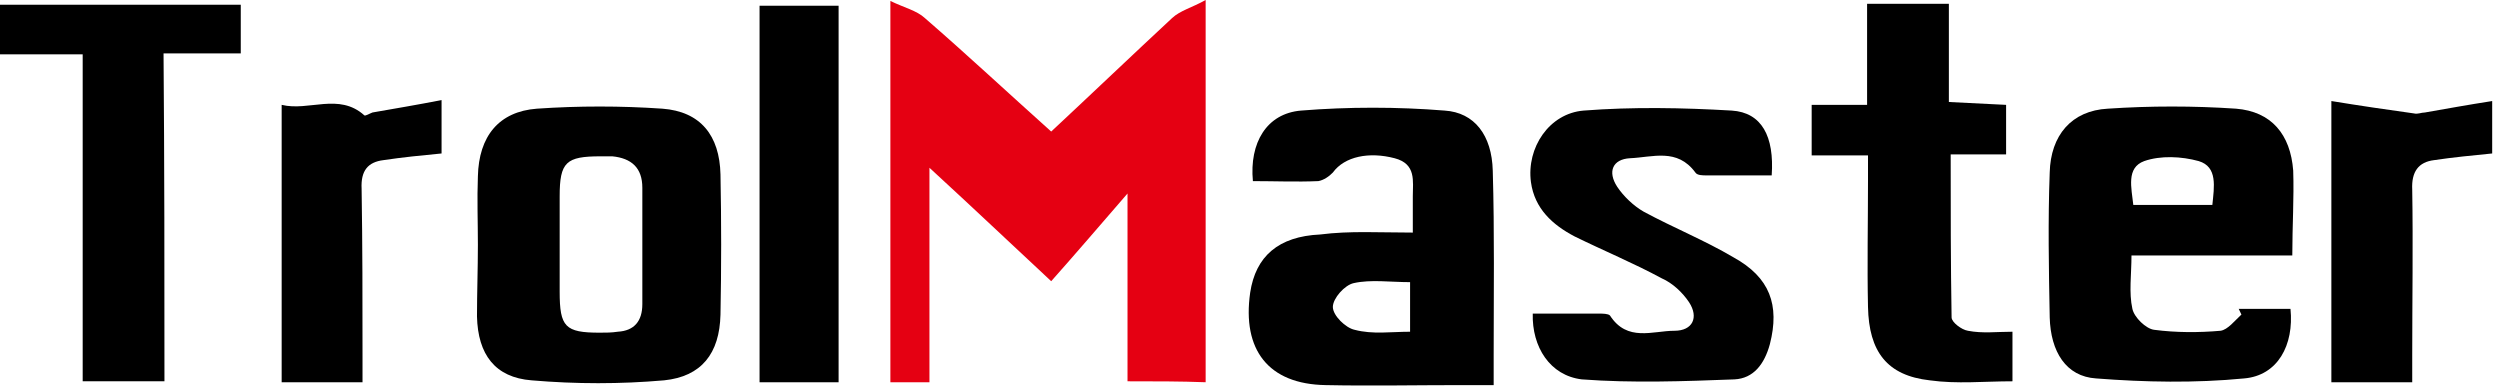 <svg xmlns="http://www.w3.org/2000/svg" width="300" height="47" viewBox="0 0 300 47" fill="none"><path d="M135.302 45.755C135.302 38.32 135.302 31.113 135.302 23.221C132.031 26.995 129.196 30.313 126.144 33.744C121.346 29.283 116.767 24.936 111.534 20.132C111.534 29.054 111.534 37.405 111.534 45.869C109.789 45.869 108.481 45.869 106.846 45.869C106.846 30.885 106.846 15.9 106.846 0.114C108.481 0.915 110.008 1.258 110.989 2.173C116.004 6.52 120.91 11.096 126.144 15.786C131.05 11.21 135.847 6.634 140.644 2.173C141.626 1.258 143.043 0.915 144.678 0C144.678 15.786 144.678 30.77 144.678 45.869C141.626 45.755 138.682 45.755 135.302 45.755Z" fill="#E50012"></path><path d="M169.537 27.91C169.537 26.195 169.537 24.936 169.537 23.564C169.537 21.733 169.973 19.674 167.356 18.988C164.303 18.187 161.36 18.759 159.942 20.704C159.506 21.162 158.852 21.619 158.198 21.733C155.581 21.848 152.964 21.733 150.348 21.733C149.912 17.158 151.983 13.612 156.126 13.269C161.796 12.811 167.683 12.811 173.353 13.269C176.951 13.498 179.022 16.243 179.131 20.475C179.349 27.91 179.24 35.231 179.24 42.666C179.24 43.696 179.24 44.725 179.24 46.212C177.823 46.212 176.514 46.212 175.315 46.212C169.864 46.212 164.521 46.327 159.07 46.212C152.201 46.098 149.039 41.98 150.021 35.117C150.675 30.77 153.401 28.368 158.416 28.139C162.014 27.681 165.503 27.91 169.537 27.91ZM169.21 39.807C169.21 37.633 169.21 35.803 169.21 33.858C166.811 33.858 164.521 33.515 162.45 33.973C161.36 34.202 159.942 35.803 159.942 36.833C159.942 37.862 161.469 39.349 162.559 39.578C164.739 40.15 166.92 39.807 169.21 39.807Z" fill="black"></path><path d="M57.347 29.397C57.347 26.652 57.238 23.907 57.347 21.161C57.456 16.357 59.855 13.383 64.434 13.04C69.449 12.697 74.465 12.697 79.48 13.04C84.059 13.383 86.349 16.243 86.458 20.933C86.567 26.537 86.567 32.142 86.458 37.747C86.349 42.437 84.168 45.182 79.698 45.64C74.465 46.097 69.122 46.097 63.78 45.64C59.419 45.297 57.347 42.552 57.238 37.976C57.238 35.116 57.347 32.257 57.347 29.397ZM67.16 29.283C67.16 31.227 67.16 33.057 67.16 35.002C67.16 39.234 67.814 39.921 71.957 39.921C72.72 39.921 73.374 39.921 74.138 39.806C76.1 39.692 77.081 38.548 77.081 36.489C77.081 31.799 77.081 27.224 77.081 22.534C77.081 20.132 75.773 18.988 73.483 18.759C73.047 18.759 72.611 18.759 72.066 18.759C67.923 18.759 67.16 19.445 67.16 23.563C67.16 25.394 67.16 27.338 67.16 29.283Z" fill="black"></path><path d="M275.076 30.655C268.644 30.655 262.32 30.655 255.778 30.655C255.778 32.943 255.451 35.116 255.887 37.061C256.105 38.09 257.523 39.463 258.504 39.577C261.121 39.921 263.846 39.921 266.463 39.692C267.335 39.577 268.207 38.434 268.971 37.747C268.862 37.519 268.753 37.29 268.644 37.061C270.715 37.061 272.787 37.061 274.858 37.061C275.294 41.408 273.332 45.068 269.298 45.411C263.41 45.983 257.414 45.869 251.526 45.411C247.928 45.182 246.075 42.208 245.966 38.09C245.857 32.257 245.748 26.537 245.966 20.704C246.075 16.243 248.582 13.269 252.944 13.04C258.068 12.697 263.192 12.697 268.316 13.04C272.569 13.383 274.858 16.128 275.185 20.475C275.294 23.792 275.076 27.109 275.076 30.655ZM265.482 24.593C265.7 22.419 266.136 20.017 263.846 19.331C261.775 18.759 259.267 18.645 257.305 19.331C255.124 20.132 255.778 22.534 255.996 24.593C259.158 24.593 262.32 24.593 265.482 24.593Z" fill="black"></path><path d="M183.93 37.633C186.765 37.633 189.272 37.633 191.889 37.633C192.325 37.633 192.979 37.633 193.197 37.862C195.269 41.065 198.322 39.692 200.938 39.692C203.119 39.692 203.882 38.091 202.683 36.261C201.919 35.117 200.72 33.973 199.412 33.401C196.032 31.571 192.434 30.084 188.945 28.368C186.329 26.995 184.148 25.051 183.712 21.848C183.167 17.73 185.892 13.612 190.035 13.269C195.923 12.811 201.919 12.926 207.807 13.269C211.405 13.498 212.931 16.357 212.604 21.047C209.987 21.047 207.371 21.047 204.754 21.047C204.318 21.047 203.664 21.047 203.446 20.704C201.265 17.73 198.322 18.874 195.596 18.988C193.524 19.102 192.87 20.59 194.069 22.42C194.833 23.564 196.032 24.707 197.231 25.394C200.829 27.338 204.536 28.825 208.025 30.884C212.386 33.286 213.585 36.604 212.386 41.294C211.732 43.696 210.424 45.411 208.134 45.526C202.028 45.755 195.923 45.983 189.817 45.526C186.001 45.068 183.821 41.637 183.93 37.633Z" fill="black"></path><path d="M19.734 45.754C16.354 45.754 13.301 45.754 9.922 45.754C9.922 32.829 9.922 19.903 9.922 6.52C6.433 6.52 3.271 6.52 0 6.52C0 4.347 0 2.516 0 0.572C9.594 0.572 19.189 0.572 28.892 0.572C28.892 2.288 28.892 4.118 28.892 6.405C25.949 6.405 22.896 6.405 19.625 6.405C19.734 19.674 19.734 32.6 19.734 45.754Z" fill="black"></path><path d="M241.496 39.807C241.496 41.866 241.496 43.81 241.496 45.755C238.116 45.755 234.845 46.098 231.574 45.641C226.45 45.069 224.269 42.209 224.16 36.833C224.051 31.8 224.16 26.767 224.16 21.734C224.16 20.819 224.16 19.904 224.16 18.645C221.762 18.645 219.69 18.645 217.4 18.645C217.4 16.586 217.4 14.756 217.4 12.583C219.472 12.583 221.652 12.583 224.051 12.583C224.051 8.35 224.051 4.461 224.051 0.458C227.431 0.458 230.484 0.458 233.864 0.458C233.864 4.233 233.864 8.122 233.864 12.24C236.262 12.354 238.443 12.468 240.732 12.583C240.732 14.527 240.732 16.358 240.732 18.531C238.552 18.531 236.48 18.531 234.082 18.531C234.082 25.165 234.082 31.571 234.191 38.091C234.191 38.663 235.39 39.578 236.153 39.692C237.898 40.035 239.642 39.807 241.496 39.807Z" fill="black"></path><path d="M100.632 45.869C97.47 45.869 94.417 45.869 91.147 45.869C91.147 30.77 91.147 15.785 91.147 0.686C94.308 0.686 97.361 0.686 100.632 0.686C100.632 15.671 100.632 30.656 100.632 45.869Z" fill="black"></path><path d="M43.502 45.869C40.013 45.869 37.07 45.869 33.799 45.869C33.799 34.888 33.799 23.907 33.799 12.582C37.07 13.383 40.668 11.095 43.72 13.841C43.829 13.955 44.374 13.612 44.702 13.497C47.318 13.04 50.044 12.582 52.988 12.01C52.988 14.527 52.988 16.357 52.988 18.416C50.589 18.645 48.3 18.874 46.01 19.217C44.157 19.445 43.284 20.475 43.393 22.648C43.502 29.397 43.502 36.146 43.502 42.781C43.502 43.81 43.502 44.725 43.502 45.869Z" fill="black"></path><path d="M279.764 12.125C283.253 12.697 286.414 13.155 289.685 13.612C290.121 13.727 290.557 13.498 290.994 13.498C293.61 13.04 296.118 12.583 299.062 12.125C299.062 14.527 299.062 16.472 299.062 18.416C296.772 18.645 294.373 18.874 292.084 19.217C290.23 19.446 289.358 20.59 289.467 22.763C289.576 29.398 289.467 36.032 289.467 42.666C289.467 43.696 289.467 44.725 289.467 45.869C286.087 45.869 283.035 45.869 279.764 45.869C279.764 34.774 279.764 23.907 279.764 12.125Z" fill="black"></path></svg>